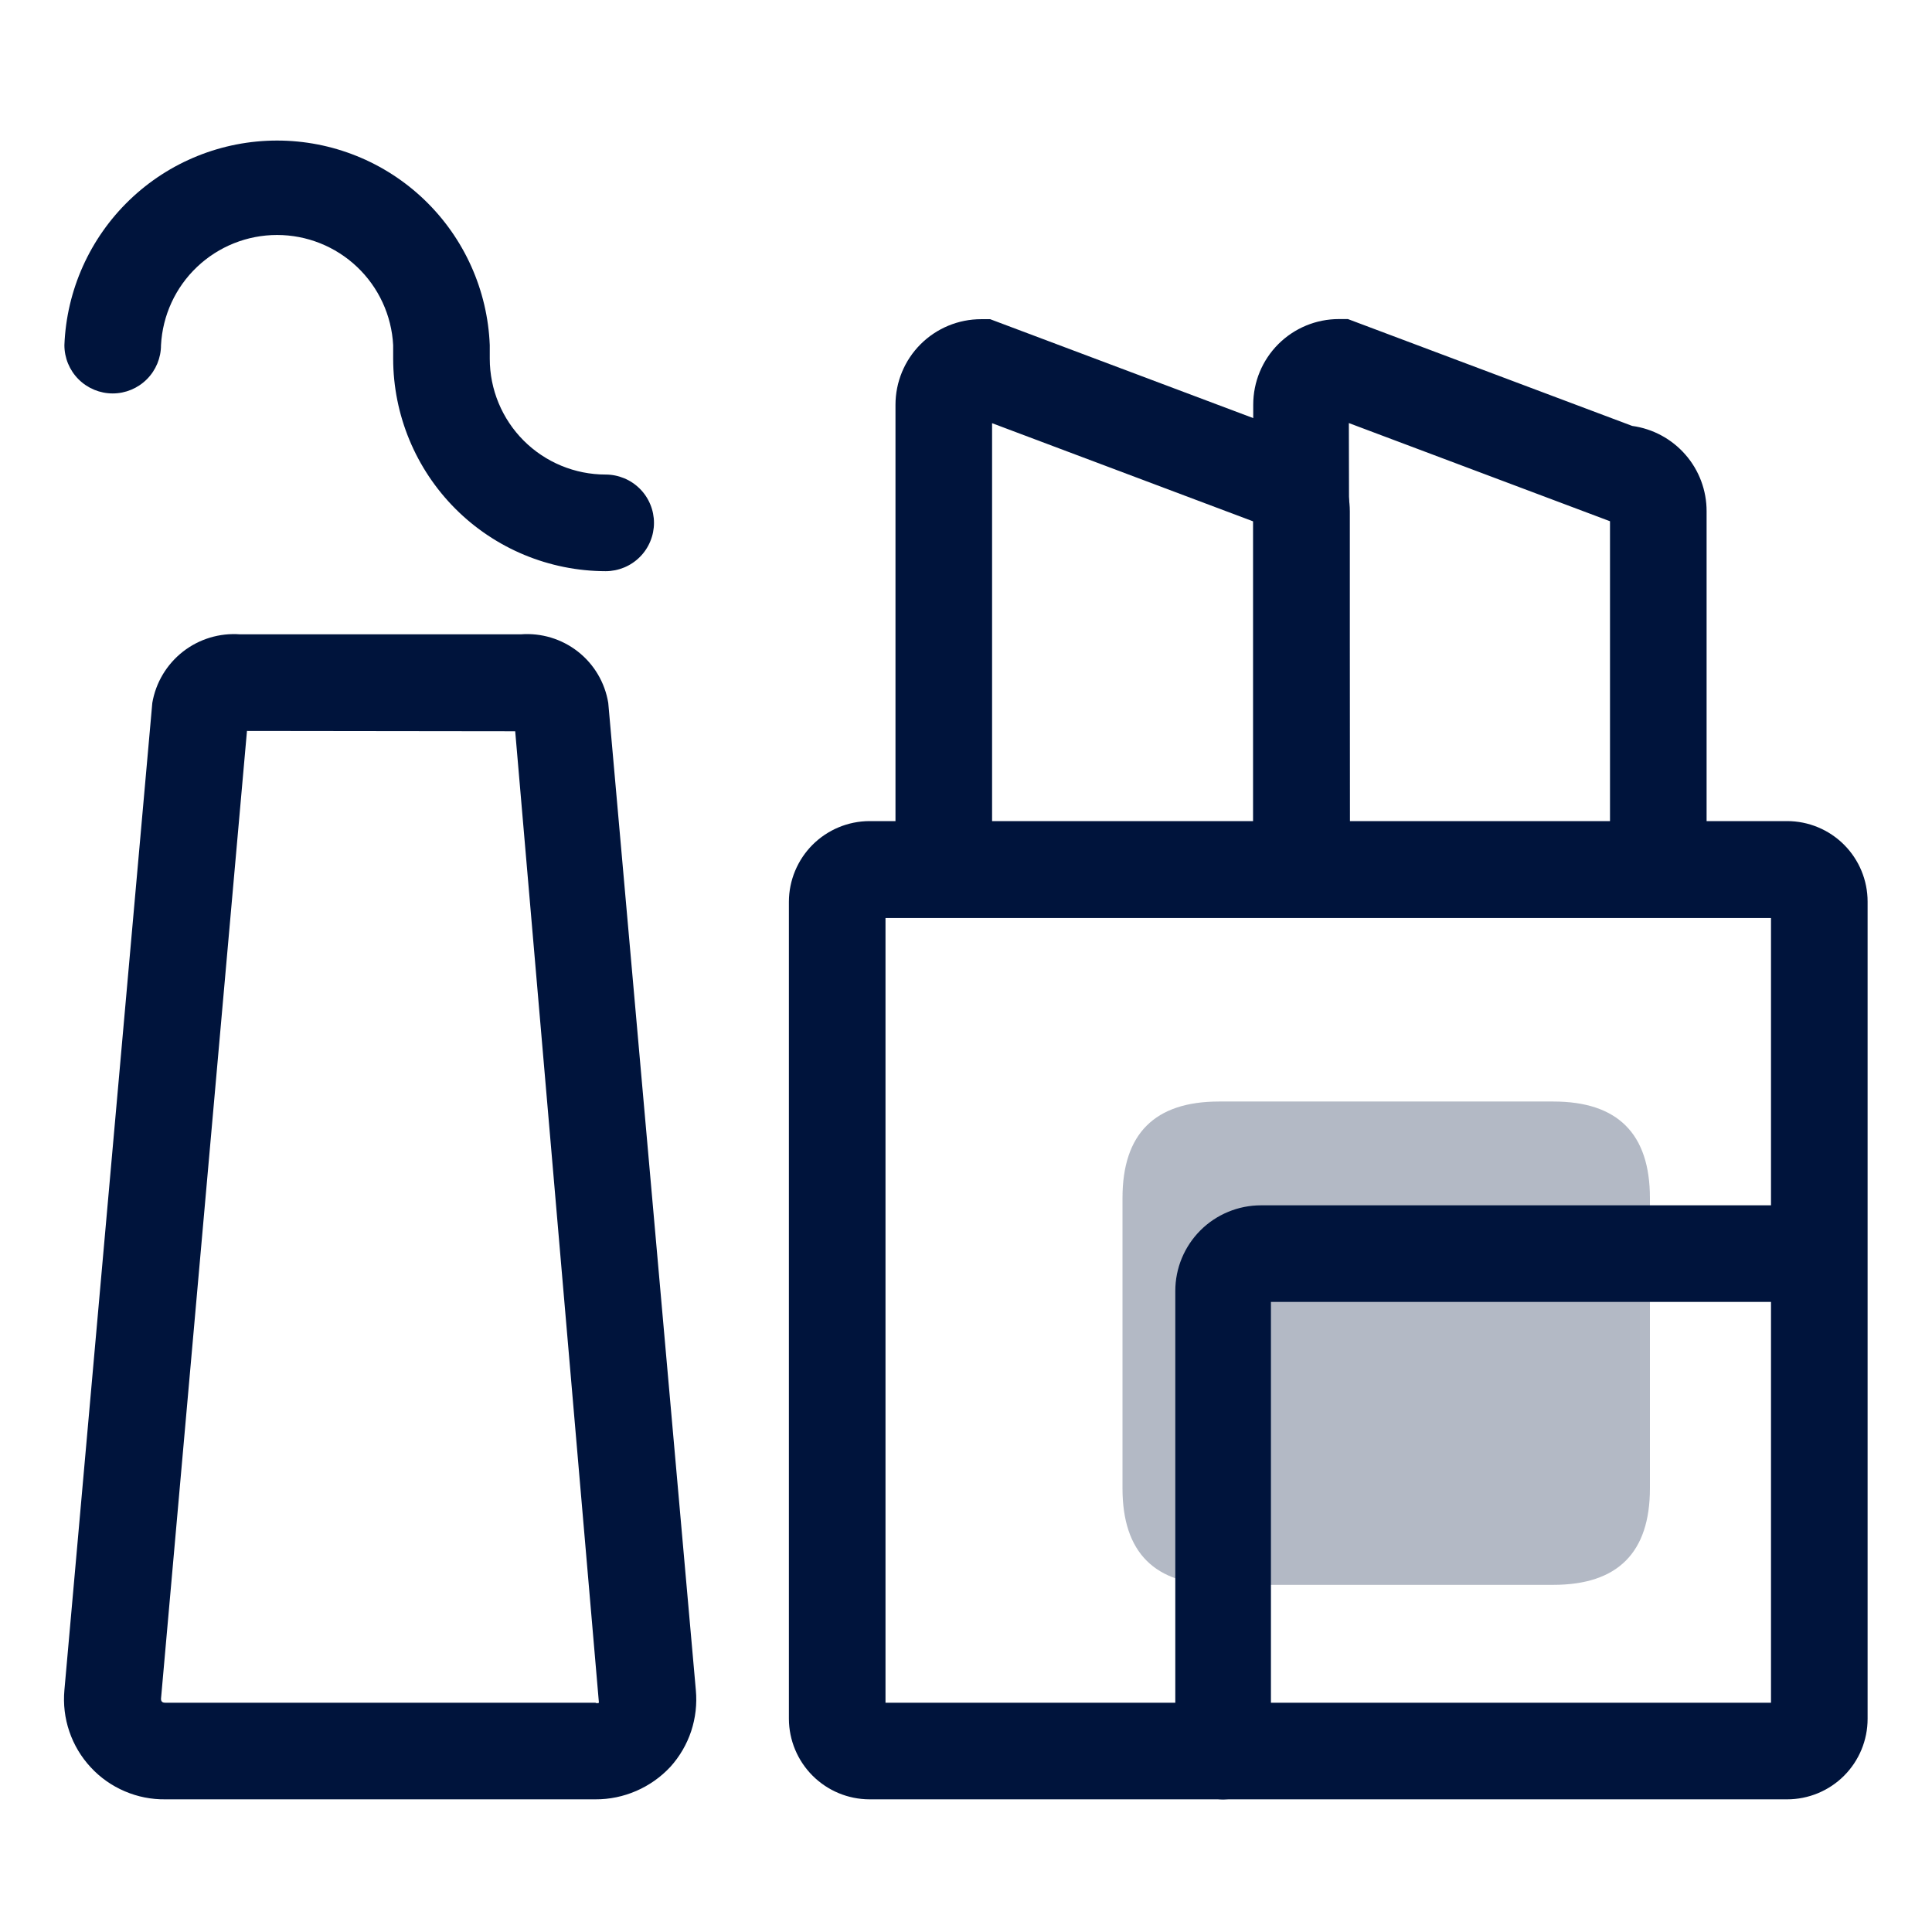 <svg width="48" height="48" viewBox="0 0 48 48" fill="none" xmlns="http://www.w3.org/2000/svg">
<path opacity="0.3" d="M30.288 27.367H38.592C40.192 27.367 40.992 28.167 40.992 29.767V36.975C40.992 38.575 40.192 39.375 38.592 39.375H30.288C28.688 39.375 27.888 38.575 27.888 36.975V29.767C27.888 28.167 28.688 27.367 30.288 27.367Z" fill="#00143C"/>
<path d="M14.792 44.704H4.112C3.763 44.709 3.418 44.641 3.098 44.503C2.777 44.366 2.489 44.163 2.253 43.907C2.016 43.652 1.835 43.349 1.723 43.019C1.61 42.689 1.569 42.34 1.6 41.992L3.784 17.464C3.87 16.959 4.142 16.505 4.546 16.189C4.95 15.874 5.457 15.721 5.968 15.76H12.936C13.446 15.72 13.953 15.872 14.357 16.188C14.76 16.503 15.029 16.959 15.112 17.464L17.288 41.992C17.32 42.336 17.28 42.683 17.172 43.011C17.063 43.338 16.887 43.64 16.656 43.896C16.418 44.152 16.129 44.356 15.808 44.495C15.488 44.634 15.142 44.706 14.792 44.704V44.704ZM6.136 18.16L4 42.208C4 42.296 4.064 42.304 4.112 42.304H14.792C14.806 42.311 14.821 42.315 14.836 42.315C14.851 42.315 14.866 42.311 14.88 42.304L12.8 18.168L6.136 18.16ZM44.4 44.704H21.6C21.07 44.702 20.563 44.491 20.188 44.116C19.814 43.742 19.602 43.234 19.6 42.704V22.4C19.602 21.871 19.814 21.363 20.188 20.988C20.563 20.614 21.07 20.402 21.6 20.4H44.4C44.93 20.4 45.439 20.611 45.814 20.986C46.189 21.361 46.4 21.87 46.4 22.4V42.704C46.4 43.235 46.189 43.744 45.814 44.119C45.439 44.494 44.93 44.704 44.4 44.704V44.704ZM22 42.304H44V22.808H22V42.304Z" fill="#00143C"/>
<path d="M30.4 44.706C30.082 44.706 29.777 44.579 29.552 44.354C29.326 44.129 29.2 43.824 29.2 43.506V32.074C29.2 31.794 29.255 31.517 29.362 31.259C29.469 31.001 29.626 30.767 29.823 30.569C30.021 30.371 30.256 30.215 30.514 30.108C30.772 30.001 31.049 29.946 31.328 29.946H45.024C45.342 29.946 45.648 30.072 45.873 30.297C46.098 30.522 46.224 30.827 46.224 31.146C46.224 31.464 46.098 31.769 45.873 31.994C45.648 32.219 45.342 32.346 45.024 32.346H31.576V43.546C31.566 43.853 31.438 44.144 31.219 44.36C31.001 44.576 30.707 44.7 30.4 44.706ZM24.648 22.146H22.248V10.058C22.248 9.493 22.472 8.952 22.871 8.553C23.27 8.154 23.812 7.93 24.376 7.93H24.6L31.664 10.586C32.181 10.65 32.656 10.901 33.001 11.291C33.346 11.682 33.536 12.185 33.536 12.706V21.978H31.136V12.954L24.648 10.514V22.146Z" fill="#00143C"/>
<path d="M33.536 22.142H31.136V10.055C31.136 9.49 31.36 8.949 31.759 8.55C32.158 8.151 32.699 7.927 33.264 7.927H33.488L40.552 10.582C41.064 10.652 41.534 10.906 41.874 11.296C42.214 11.685 42.401 12.185 42.4 12.703V21.663H40V12.95L33.512 10.511L33.536 22.142ZM15.048 14.191C13.648 14.188 12.306 13.632 11.316 12.642C10.327 11.652 9.77 10.31 9.768 8.911V8.575C9.729 7.836 9.408 7.14 8.871 6.631C8.335 6.122 7.623 5.838 6.884 5.838C6.144 5.838 5.433 6.122 4.896 6.631C4.359 7.14 4.039 7.836 4 8.575C4 8.893 3.873 9.198 3.648 9.423C3.423 9.648 3.118 9.775 2.8 9.775C2.481 9.775 2.176 9.648 1.951 9.423C1.726 9.198 1.6 8.893 1.6 8.575C1.653 7.209 2.233 5.917 3.218 4.969C4.203 4.021 5.517 3.492 6.884 3.492C8.25 3.492 9.564 4.021 10.549 4.969C11.534 5.917 12.114 7.209 12.168 8.575V8.911C12.168 9.674 12.471 10.407 13.011 10.947C13.551 11.487 14.284 11.79 15.048 11.79C15.205 11.79 15.361 11.822 15.507 11.882C15.652 11.942 15.785 12.031 15.896 12.142C16.008 12.253 16.096 12.386 16.156 12.531C16.217 12.677 16.248 12.833 16.248 12.991C16.248 13.148 16.217 13.304 16.156 13.45C16.096 13.595 16.008 13.728 15.896 13.839C15.785 13.95 15.652 14.039 15.507 14.099C15.361 14.159 15.205 14.191 15.048 14.191V14.191Z" fill="#00143C"/>
</svg>

